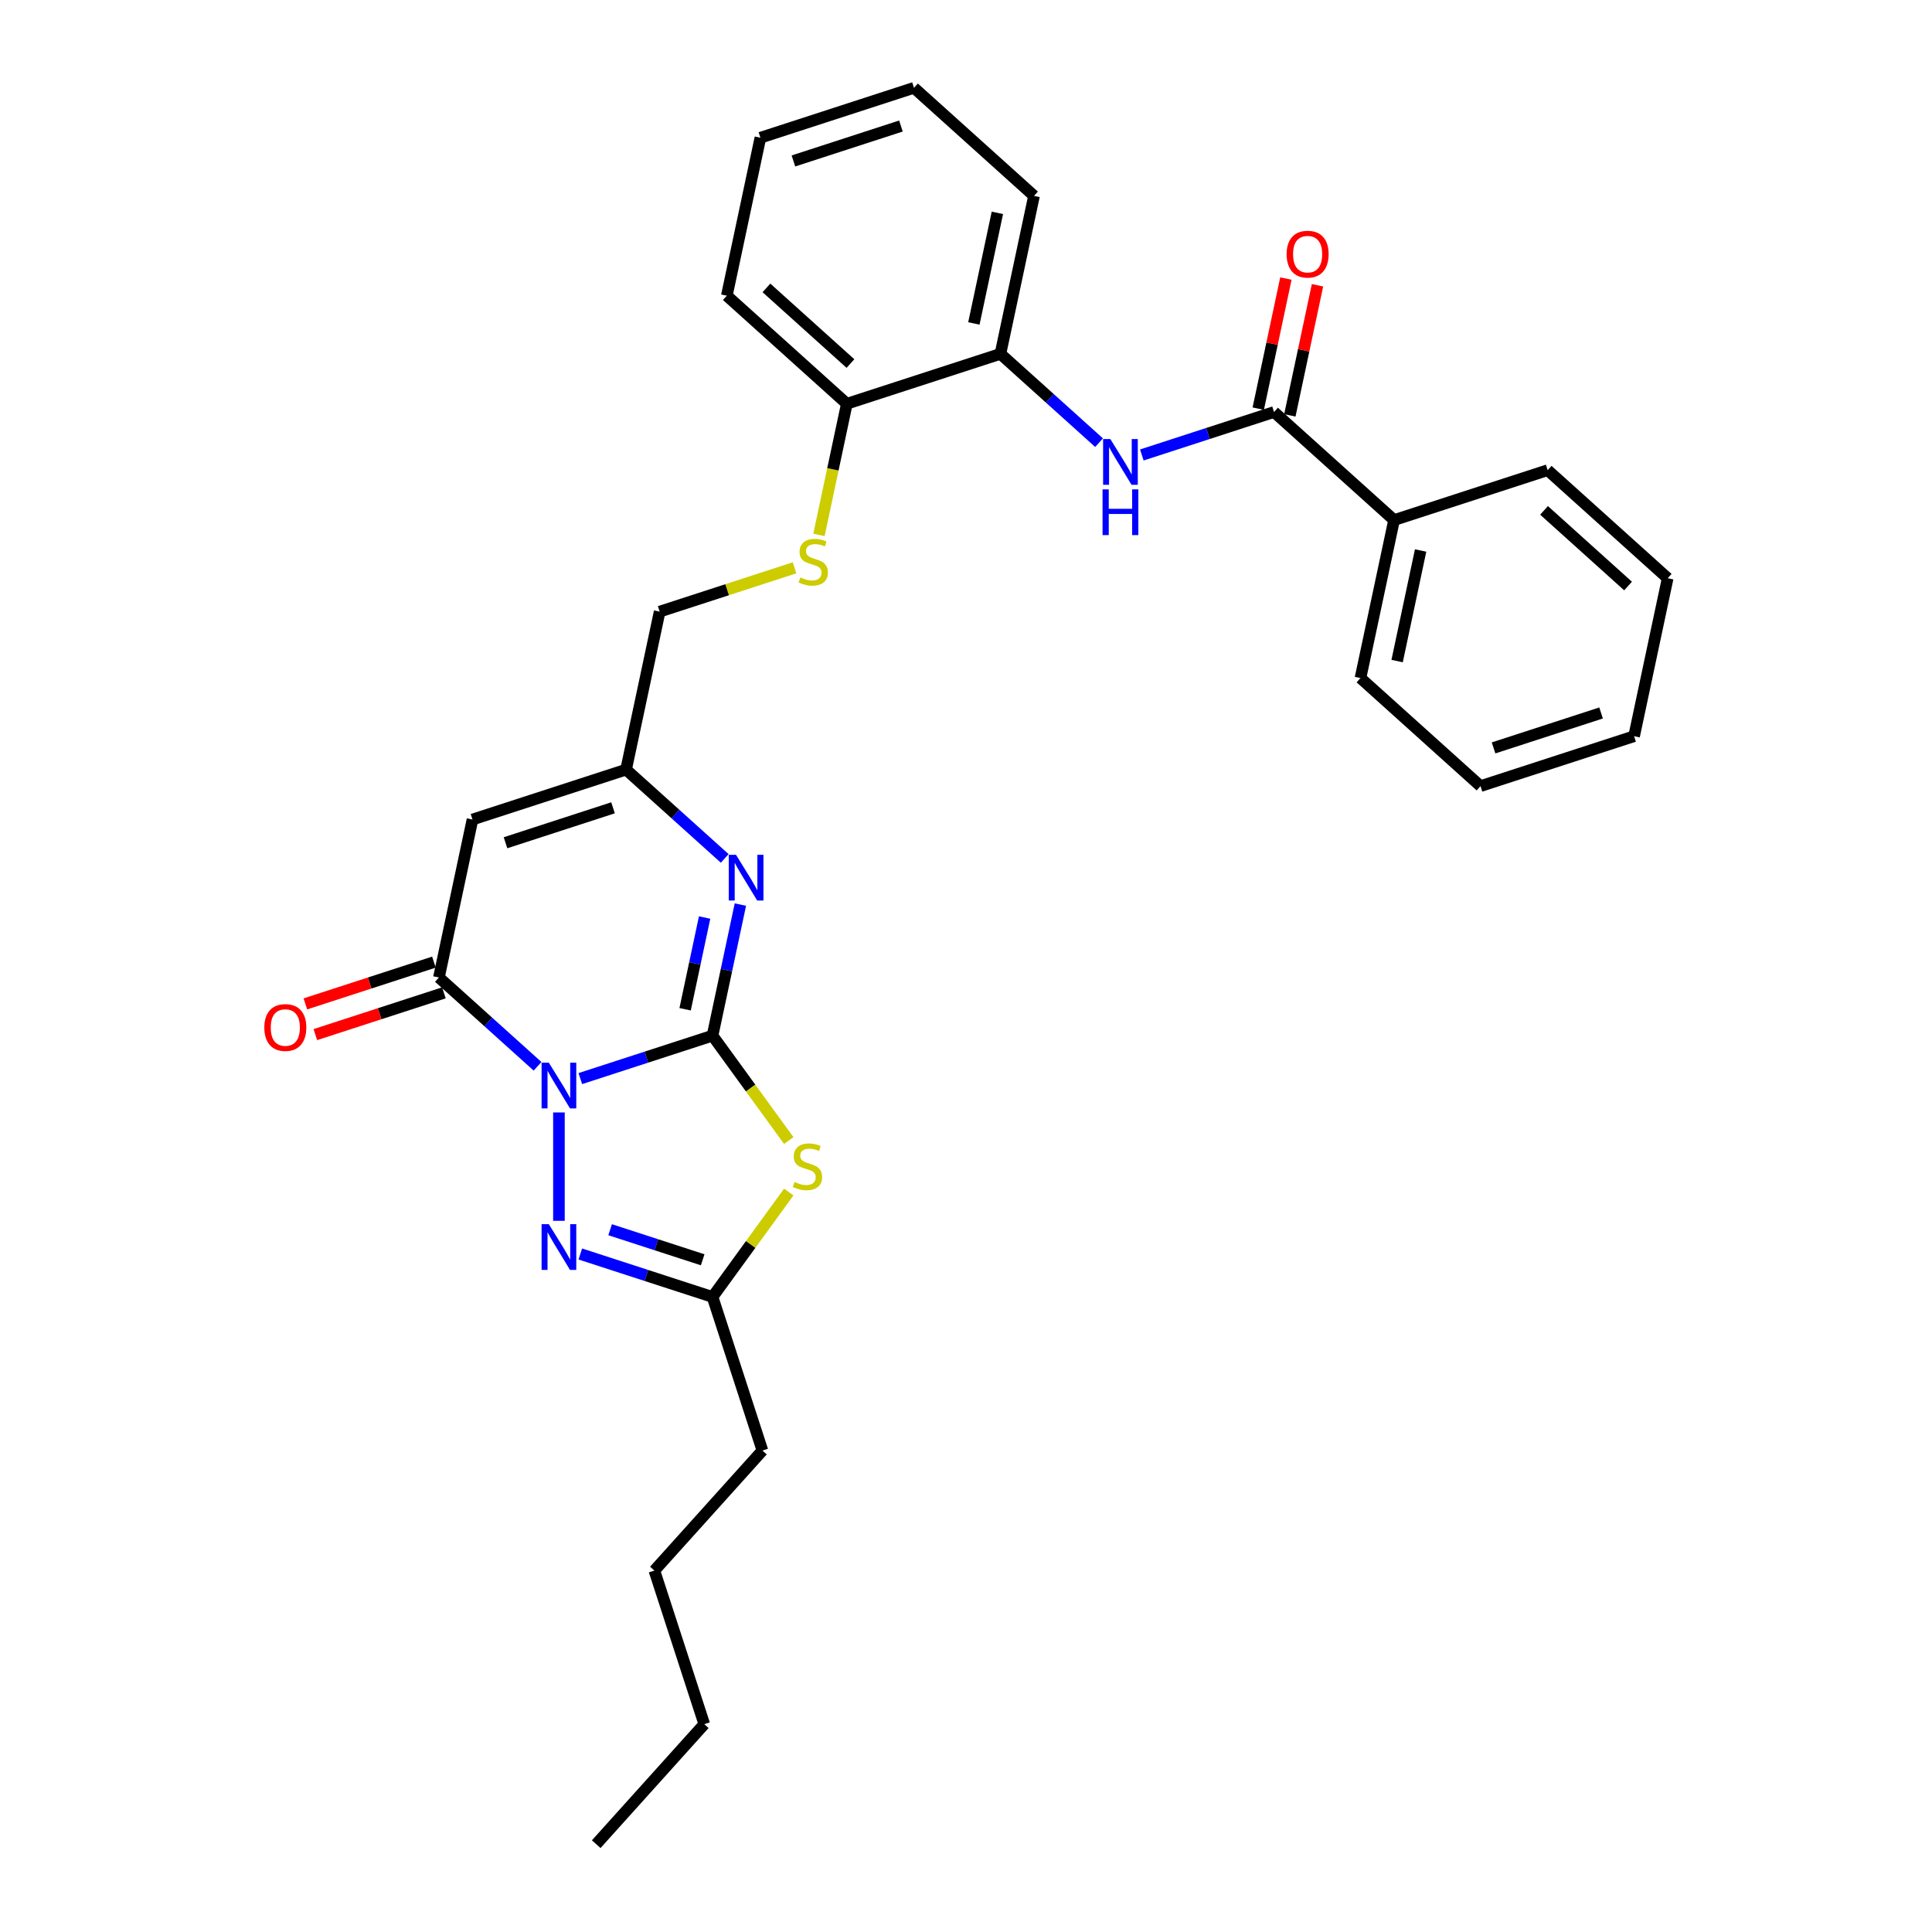 <?xml version='1.0' encoding='iso-8859-1'?>
<svg version='1.1' baseProfile='full'
              xmlns='http://www.w3.org/2000/svg'
                      xmlns:rdkit='http://www.rdkit.org/xml'
                      xmlns:xlink='http://www.w3.org/1999/xlink'
                  xml:space='preserve'
width='1000px' height='1000px' viewBox='0 0 1000 1000'>
<!-- END OF HEADER -->
<rect style='opacity:1.0;fill:#FFFFFF;stroke:none' width='1000' height='1000' x='0' y='0'> </rect>
<path class='bond-0' d='M 300.369,558.282 L 334.586,547.165' style='fill:none;fill-rule:evenodd;stroke:#0000FF;stroke-width:6px;stroke-linecap:butt;stroke-linejoin:miter;stroke-opacity:1' />
<path class='bond-0' d='M 334.586,547.165 L 368.803,536.047' style='fill:none;fill-rule:evenodd;stroke:#000000;stroke-width:6px;stroke-linecap:butt;stroke-linejoin:miter;stroke-opacity:1' />
<path class='bond-2' d='M 278.234,551.913 L 252.707,528.929' style='fill:none;fill-rule:evenodd;stroke:#0000FF;stroke-width:6px;stroke-linecap:butt;stroke-linejoin:miter;stroke-opacity:1' />
<path class='bond-2' d='M 252.707,528.929 L 227.181,505.944' style='fill:none;fill-rule:evenodd;stroke:#000000;stroke-width:6px;stroke-linecap:butt;stroke-linejoin:miter;stroke-opacity:1' />
<path class='bond-3' d='M 289.302,575.805 L 289.302,631.892' style='fill:none;fill-rule:evenodd;stroke:#0000FF;stroke-width:6px;stroke-linecap:butt;stroke-linejoin:miter;stroke-opacity:1' />
<path class='bond-1' d='M 368.803,536.047 L 388.53,563.199' style='fill:none;fill-rule:evenodd;stroke:#000000;stroke-width:6px;stroke-linecap:butt;stroke-linejoin:miter;stroke-opacity:1' />
<path class='bond-1' d='M 388.53,563.199 L 408.257,590.351' style='fill:none;fill-rule:evenodd;stroke:#CCCC00;stroke-width:6px;stroke-linecap:butt;stroke-linejoin:miter;stroke-opacity:1' />
<path class='bond-4' d='M 368.803,536.047 L 376.012,502.127' style='fill:none;fill-rule:evenodd;stroke:#000000;stroke-width:6px;stroke-linecap:butt;stroke-linejoin:miter;stroke-opacity:1' />
<path class='bond-4' d='M 376.012,502.127 L 383.222,468.208' style='fill:none;fill-rule:evenodd;stroke:#0000FF;stroke-width:6px;stroke-linecap:butt;stroke-linejoin:miter;stroke-opacity:1' />
<path class='bond-4' d='M 354.612,522.395 L 359.659,498.652' style='fill:none;fill-rule:evenodd;stroke:#000000;stroke-width:6px;stroke-linecap:butt;stroke-linejoin:miter;stroke-opacity:1' />
<path class='bond-4' d='M 359.659,498.652 L 364.706,474.908' style='fill:none;fill-rule:evenodd;stroke:#0000FF;stroke-width:6px;stroke-linecap:butt;stroke-linejoin:miter;stroke-opacity:1' />
<path class='bond-30' d='M 408.257,616.998 L 388.53,644.15' style='fill:none;fill-rule:evenodd;stroke:#CCCC00;stroke-width:6px;stroke-linecap:butt;stroke-linejoin:miter;stroke-opacity:1' />
<path class='bond-30' d='M 388.53,644.15 L 368.803,671.302' style='fill:none;fill-rule:evenodd;stroke:#000000;stroke-width:6px;stroke-linecap:butt;stroke-linejoin:miter;stroke-opacity:1' />
<path class='bond-5' d='M 227.181,505.944 L 244.56,424.179' style='fill:none;fill-rule:evenodd;stroke:#000000;stroke-width:6px;stroke-linecap:butt;stroke-linejoin:miter;stroke-opacity:1' />
<path class='bond-12' d='M 224.598,497.994 L 191.326,508.805' style='fill:none;fill-rule:evenodd;stroke:#000000;stroke-width:6px;stroke-linecap:butt;stroke-linejoin:miter;stroke-opacity:1' />
<path class='bond-12' d='M 191.326,508.805 L 158.054,519.616' style='fill:none;fill-rule:evenodd;stroke:#FF0000;stroke-width:6px;stroke-linecap:butt;stroke-linejoin:miter;stroke-opacity:1' />
<path class='bond-12' d='M 229.764,513.894 L 196.492,524.705' style='fill:none;fill-rule:evenodd;stroke:#000000;stroke-width:6px;stroke-linecap:butt;stroke-linejoin:miter;stroke-opacity:1' />
<path class='bond-12' d='M 196.492,524.705 L 163.22,535.516' style='fill:none;fill-rule:evenodd;stroke:#FF0000;stroke-width:6px;stroke-linecap:butt;stroke-linejoin:miter;stroke-opacity:1' />
<path class='bond-6' d='M 300.369,649.066 L 334.586,660.184' style='fill:none;fill-rule:evenodd;stroke:#0000FF;stroke-width:6px;stroke-linecap:butt;stroke-linejoin:miter;stroke-opacity:1' />
<path class='bond-6' d='M 334.586,660.184 L 368.803,671.302' style='fill:none;fill-rule:evenodd;stroke:#000000;stroke-width:6px;stroke-linecap:butt;stroke-linejoin:miter;stroke-opacity:1' />
<path class='bond-6' d='M 315.801,636.502 L 339.752,644.284' style='fill:none;fill-rule:evenodd;stroke:#0000FF;stroke-width:6px;stroke-linecap:butt;stroke-linejoin:miter;stroke-opacity:1' />
<path class='bond-6' d='M 339.752,644.284 L 363.704,652.066' style='fill:none;fill-rule:evenodd;stroke:#000000;stroke-width:6px;stroke-linecap:butt;stroke-linejoin:miter;stroke-opacity:1' />
<path class='bond-31' d='M 375.115,444.316 L 349.588,421.332' style='fill:none;fill-rule:evenodd;stroke:#0000FF;stroke-width:6px;stroke-linecap:butt;stroke-linejoin:miter;stroke-opacity:1' />
<path class='bond-31' d='M 349.588,421.332 L 324.061,398.348' style='fill:none;fill-rule:evenodd;stroke:#000000;stroke-width:6px;stroke-linecap:butt;stroke-linejoin:miter;stroke-opacity:1' />
<path class='bond-7' d='M 244.56,424.179 L 324.061,398.348' style='fill:none;fill-rule:evenodd;stroke:#000000;stroke-width:6px;stroke-linecap:butt;stroke-linejoin:miter;stroke-opacity:1' />
<path class='bond-7' d='M 261.652,436.204 L 317.302,418.122' style='fill:none;fill-rule:evenodd;stroke:#000000;stroke-width:6px;stroke-linecap:butt;stroke-linejoin:miter;stroke-opacity:1' />
<path class='bond-17' d='M 368.803,671.302 L 394.634,750.803' style='fill:none;fill-rule:evenodd;stroke:#000000;stroke-width:6px;stroke-linecap:butt;stroke-linejoin:miter;stroke-opacity:1' />
<path class='bond-16' d='M 324.061,398.348 L 341.441,316.582' style='fill:none;fill-rule:evenodd;stroke:#000000;stroke-width:6px;stroke-linecap:butt;stroke-linejoin:miter;stroke-opacity:1' />
<path class='bond-8' d='M 659.444,213.257 L 625.228,224.374' style='fill:none;fill-rule:evenodd;stroke:#000000;stroke-width:6px;stroke-linecap:butt;stroke-linejoin:miter;stroke-opacity:1' />
<path class='bond-8' d='M 625.228,224.374 L 591.011,235.492' style='fill:none;fill-rule:evenodd;stroke:#0000FF;stroke-width:6px;stroke-linecap:butt;stroke-linejoin:miter;stroke-opacity:1' />
<path class='bond-14' d='M 667.621,214.995 L 674.777,181.326' style='fill:none;fill-rule:evenodd;stroke:#000000;stroke-width:6px;stroke-linecap:butt;stroke-linejoin:miter;stroke-opacity:1' />
<path class='bond-14' d='M 674.777,181.326 L 681.934,147.657' style='fill:none;fill-rule:evenodd;stroke:#FF0000;stroke-width:6px;stroke-linecap:butt;stroke-linejoin:miter;stroke-opacity:1' />
<path class='bond-14' d='M 651.268,211.519 L 658.424,177.85' style='fill:none;fill-rule:evenodd;stroke:#000000;stroke-width:6px;stroke-linecap:butt;stroke-linejoin:miter;stroke-opacity:1' />
<path class='bond-14' d='M 658.424,177.85 L 665.581,144.181' style='fill:none;fill-rule:evenodd;stroke:#FF0000;stroke-width:6px;stroke-linecap:butt;stroke-linejoin:miter;stroke-opacity:1' />
<path class='bond-15' d='M 659.444,213.257 L 721.565,269.191' style='fill:none;fill-rule:evenodd;stroke:#000000;stroke-width:6px;stroke-linecap:butt;stroke-linejoin:miter;stroke-opacity:1' />
<path class='bond-9' d='M 568.876,229.123 L 543.349,206.138' style='fill:none;fill-rule:evenodd;stroke:#0000FF;stroke-width:6px;stroke-linecap:butt;stroke-linejoin:miter;stroke-opacity:1' />
<path class='bond-9' d='M 543.349,206.138 L 517.822,183.154' style='fill:none;fill-rule:evenodd;stroke:#000000;stroke-width:6px;stroke-linecap:butt;stroke-linejoin:miter;stroke-opacity:1' />
<path class='bond-10' d='M 517.822,183.154 L 438.322,208.985' style='fill:none;fill-rule:evenodd;stroke:#000000;stroke-width:6px;stroke-linecap:butt;stroke-linejoin:miter;stroke-opacity:1' />
<path class='bond-18' d='M 517.822,183.154 L 535.202,101.389' style='fill:none;fill-rule:evenodd;stroke:#000000;stroke-width:6px;stroke-linecap:butt;stroke-linejoin:miter;stroke-opacity:1' />
<path class='bond-18' d='M 504.076,167.413 L 516.242,110.177' style='fill:none;fill-rule:evenodd;stroke:#000000;stroke-width:6px;stroke-linecap:butt;stroke-linejoin:miter;stroke-opacity:1' />
<path class='bond-11' d='M 411.262,293.896 L 376.351,305.239' style='fill:none;fill-rule:evenodd;stroke:#CCCC00;stroke-width:6px;stroke-linecap:butt;stroke-linejoin:miter;stroke-opacity:1' />
<path class='bond-11' d='M 376.351,305.239 L 341.441,316.582' style='fill:none;fill-rule:evenodd;stroke:#000000;stroke-width:6px;stroke-linecap:butt;stroke-linejoin:miter;stroke-opacity:1' />
<path class='bond-13' d='M 423.895,276.858 L 431.108,242.922' style='fill:none;fill-rule:evenodd;stroke:#CCCC00;stroke-width:6px;stroke-linecap:butt;stroke-linejoin:miter;stroke-opacity:1' />
<path class='bond-13' d='M 431.108,242.922 L 438.322,208.985' style='fill:none;fill-rule:evenodd;stroke:#000000;stroke-width:6px;stroke-linecap:butt;stroke-linejoin:miter;stroke-opacity:1' />
<path class='bond-19' d='M 438.322,208.985 L 376.201,153.051' style='fill:none;fill-rule:evenodd;stroke:#000000;stroke-width:6px;stroke-linecap:butt;stroke-linejoin:miter;stroke-opacity:1' />
<path class='bond-19' d='M 440.19,188.171 L 396.706,149.017' style='fill:none;fill-rule:evenodd;stroke:#000000;stroke-width:6px;stroke-linecap:butt;stroke-linejoin:miter;stroke-opacity:1' />
<path class='bond-20' d='M 721.565,269.191 L 704.185,350.956' style='fill:none;fill-rule:evenodd;stroke:#000000;stroke-width:6px;stroke-linecap:butt;stroke-linejoin:miter;stroke-opacity:1' />
<path class='bond-20' d='M 735.311,284.931 L 723.146,342.167' style='fill:none;fill-rule:evenodd;stroke:#000000;stroke-width:6px;stroke-linecap:butt;stroke-linejoin:miter;stroke-opacity:1' />
<path class='bond-21' d='M 721.565,269.191 L 801.066,243.359' style='fill:none;fill-rule:evenodd;stroke:#000000;stroke-width:6px;stroke-linecap:butt;stroke-linejoin:miter;stroke-opacity:1' />
<path class='bond-22' d='M 394.634,750.803 L 338.7,812.924' style='fill:none;fill-rule:evenodd;stroke:#000000;stroke-width:6px;stroke-linecap:butt;stroke-linejoin:miter;stroke-opacity:1' />
<path class='bond-32' d='M 535.202,101.389 L 473.081,45.455' style='fill:none;fill-rule:evenodd;stroke:#000000;stroke-width:6px;stroke-linecap:butt;stroke-linejoin:miter;stroke-opacity:1' />
<path class='bond-26' d='M 376.201,153.051 L 393.58,71.286' style='fill:none;fill-rule:evenodd;stroke:#000000;stroke-width:6px;stroke-linecap:butt;stroke-linejoin:miter;stroke-opacity:1' />
<path class='bond-28' d='M 704.185,350.956 L 766.307,406.89' style='fill:none;fill-rule:evenodd;stroke:#000000;stroke-width:6px;stroke-linecap:butt;stroke-linejoin:miter;stroke-opacity:1' />
<path class='bond-27' d='M 801.066,243.359 L 863.187,299.293' style='fill:none;fill-rule:evenodd;stroke:#000000;stroke-width:6px;stroke-linecap:butt;stroke-linejoin:miter;stroke-opacity:1' />
<path class='bond-27' d='M 799.197,264.174 L 842.682,303.327' style='fill:none;fill-rule:evenodd;stroke:#000000;stroke-width:6px;stroke-linecap:butt;stroke-linejoin:miter;stroke-opacity:1' />
<path class='bond-23' d='M 338.7,812.924 L 364.531,892.424' style='fill:none;fill-rule:evenodd;stroke:#000000;stroke-width:6px;stroke-linecap:butt;stroke-linejoin:miter;stroke-opacity:1' />
<path class='bond-25' d='M 364.531,892.424 L 308.597,954.545' style='fill:none;fill-rule:evenodd;stroke:#000000;stroke-width:6px;stroke-linecap:butt;stroke-linejoin:miter;stroke-opacity:1' />
<path class='bond-24' d='M 473.081,45.455 L 393.58,71.286' style='fill:none;fill-rule:evenodd;stroke:#000000;stroke-width:6px;stroke-linecap:butt;stroke-linejoin:miter;stroke-opacity:1' />
<path class='bond-24' d='M 466.322,65.229 L 410.672,83.311' style='fill:none;fill-rule:evenodd;stroke:#000000;stroke-width:6px;stroke-linecap:butt;stroke-linejoin:miter;stroke-opacity:1' />
<path class='bond-29' d='M 863.187,299.293 L 845.807,381.059' style='fill:none;fill-rule:evenodd;stroke:#000000;stroke-width:6px;stroke-linecap:butt;stroke-linejoin:miter;stroke-opacity:1' />
<path class='bond-33' d='M 766.307,406.89 L 845.807,381.059' style='fill:none;fill-rule:evenodd;stroke:#000000;stroke-width:6px;stroke-linecap:butt;stroke-linejoin:miter;stroke-opacity:1' />
<path class='bond-33' d='M 773.065,387.115 L 828.716,369.033' style='fill:none;fill-rule:evenodd;stroke:#000000;stroke-width:6px;stroke-linecap:butt;stroke-linejoin:miter;stroke-opacity:1' />
<path  class='atom-0' d='M 284.069 550.042
L 291.826 562.581
Q 292.595 563.818, 293.832 566.058
Q 295.07 568.298, 295.136 568.432
L 295.136 550.042
L 298.28 550.042
L 298.28 573.715
L 295.036 573.715
L 286.71 560.006
Q 285.741 558.401, 284.704 556.562
Q 283.701 554.723, 283.4 554.154
L 283.4 573.715
L 280.324 573.715
L 280.324 550.042
L 284.069 550.042
' fill='#0000FF'/>
<path  class='atom-2' d='M 411.249 611.8
Q 411.517 611.9, 412.62 612.368
Q 413.724 612.836, 414.927 613.137
Q 416.165 613.404, 417.368 613.404
Q 419.609 613.404, 420.913 612.335
Q 422.217 611.231, 422.217 609.325
Q 422.217 608.021, 421.548 607.219
Q 420.913 606.416, 419.909 605.982
Q 418.906 605.547, 417.235 605.045
Q 415.128 604.41, 413.857 603.808
Q 412.62 603.206, 411.717 601.936
Q 410.848 600.665, 410.848 598.525
Q 410.848 595.549, 412.854 593.71
Q 414.894 591.871, 418.906 591.871
Q 421.648 591.871, 424.758 593.175
L 423.989 595.75
Q 421.147 594.58, 419.007 594.58
Q 416.7 594.58, 415.429 595.549
Q 414.158 596.485, 414.192 598.124
Q 414.192 599.394, 414.827 600.164
Q 415.496 600.933, 416.432 601.367
Q 417.402 601.802, 419.007 602.303
Q 421.147 602.972, 422.417 603.641
Q 423.688 604.31, 424.591 605.681
Q 425.527 607.018, 425.527 609.325
Q 425.527 612.602, 423.32 614.374
Q 421.147 616.113, 417.502 616.113
Q 415.396 616.113, 413.791 615.645
Q 412.219 615.21, 410.347 614.441
L 411.249 611.8
' fill='#CCCC00'/>
<path  class='atom-4' d='M 284.069 633.634
L 291.826 646.173
Q 292.595 647.41, 293.832 649.65
Q 295.07 651.89, 295.136 652.024
L 295.136 633.634
L 298.28 633.634
L 298.28 657.307
L 295.036 657.307
L 286.71 643.598
Q 285.741 641.993, 284.704 640.154
Q 283.701 638.315, 283.4 637.747
L 283.4 657.307
L 280.324 657.307
L 280.324 633.634
L 284.069 633.634
' fill='#0000FF'/>
<path  class='atom-5' d='M 380.949 442.445
L 388.707 454.984
Q 389.476 456.221, 390.713 458.461
Q 391.95 460.701, 392.017 460.835
L 392.017 442.445
L 395.16 442.445
L 395.16 466.118
L 391.917 466.118
L 383.591 452.409
Q 382.621 450.804, 381.585 448.965
Q 380.582 447.126, 380.281 446.558
L 380.281 466.118
L 377.204 466.118
L 377.204 442.445
L 380.949 442.445
' fill='#0000FF'/>
<path  class='atom-10' d='M 574.711 227.251
L 582.468 239.79
Q 583.237 241.027, 584.474 243.268
Q 585.711 245.508, 585.778 245.642
L 585.778 227.251
L 588.921 227.251
L 588.921 250.925
L 585.678 250.925
L 577.352 237.216
Q 576.382 235.611, 575.346 233.772
Q 574.343 231.933, 574.042 231.364
L 574.042 250.925
L 570.966 250.925
L 570.966 227.251
L 574.711 227.251
' fill='#0000FF'/>
<path  class='atom-10' d='M 570.681 253.292
L 573.891 253.292
L 573.891 263.356
L 585.995 263.356
L 585.995 253.292
L 589.205 253.292
L 589.205 276.965
L 585.995 276.965
L 585.995 266.031
L 573.891 266.031
L 573.891 276.965
L 570.681 276.965
L 570.681 253.292
' fill='#0000FF'/>
<path  class='atom-12' d='M 414.254 298.876
Q 414.522 298.976, 415.625 299.444
Q 416.729 299.912, 417.933 300.213
Q 419.17 300.481, 420.373 300.481
Q 422.614 300.481, 423.918 299.411
Q 425.222 298.307, 425.222 296.402
Q 425.222 295.098, 424.553 294.295
Q 423.918 293.493, 422.915 293.058
Q 421.911 292.623, 420.24 292.122
Q 418.133 291.486, 416.863 290.884
Q 415.625 290.283, 414.723 289.012
Q 413.853 287.741, 413.853 285.601
Q 413.853 282.626, 415.859 280.787
Q 417.899 278.948, 421.911 278.948
Q 424.653 278.948, 427.763 280.252
L 426.994 282.826
Q 424.152 281.656, 422.012 281.656
Q 419.705 281.656, 418.434 282.626
Q 417.163 283.562, 417.197 285.2
Q 417.197 286.471, 417.832 287.24
Q 418.501 288.009, 419.437 288.444
Q 420.407 288.878, 422.012 289.38
Q 424.152 290.049, 425.422 290.717
Q 426.693 291.386, 427.596 292.757
Q 428.532 294.094, 428.532 296.402
Q 428.532 299.678, 426.325 301.451
Q 424.152 303.189, 420.507 303.189
Q 418.401 303.189, 416.796 302.721
Q 415.224 302.286, 413.352 301.517
L 414.254 298.876
' fill='#CCCC00'/>
<path  class='atom-13' d='M 136.813 531.843
Q 136.813 526.158, 139.622 522.982
Q 142.43 519.805, 147.68 519.805
Q 152.929 519.805, 155.738 522.982
Q 158.547 526.158, 158.547 531.843
Q 158.547 537.594, 155.705 540.871
Q 152.863 544.114, 147.68 544.114
Q 142.464 544.114, 139.622 540.871
Q 136.813 537.627, 136.813 531.843
M 147.68 541.439
Q 151.291 541.439, 153.23 539.031
Q 155.203 536.591, 155.203 531.843
Q 155.203 527.195, 153.23 524.854
Q 151.291 522.48, 147.68 522.48
Q 144.069 522.48, 142.096 524.821
Q 140.157 527.161, 140.157 531.843
Q 140.157 536.624, 142.096 539.031
Q 144.069 541.439, 147.68 541.439
' fill='#FF0000'/>
<path  class='atom-15' d='M 665.957 131.558
Q 665.957 125.874, 668.766 122.697
Q 671.574 119.521, 676.824 119.521
Q 682.074 119.521, 684.882 122.697
Q 687.691 125.874, 687.691 131.558
Q 687.691 137.309, 684.849 140.586
Q 682.007 143.829, 676.824 143.829
Q 671.608 143.829, 668.766 140.586
Q 665.957 137.343, 665.957 131.558
M 676.824 141.154
Q 680.435 141.154, 682.375 138.747
Q 684.347 136.306, 684.347 131.558
Q 684.347 126.91, 682.375 124.57
Q 680.435 122.196, 676.824 122.196
Q 673.213 122.196, 671.24 124.536
Q 669.301 126.877, 669.301 131.558
Q 669.301 136.34, 671.24 138.747
Q 673.213 141.154, 676.824 141.154
' fill='#FF0000'/>
</svg>
